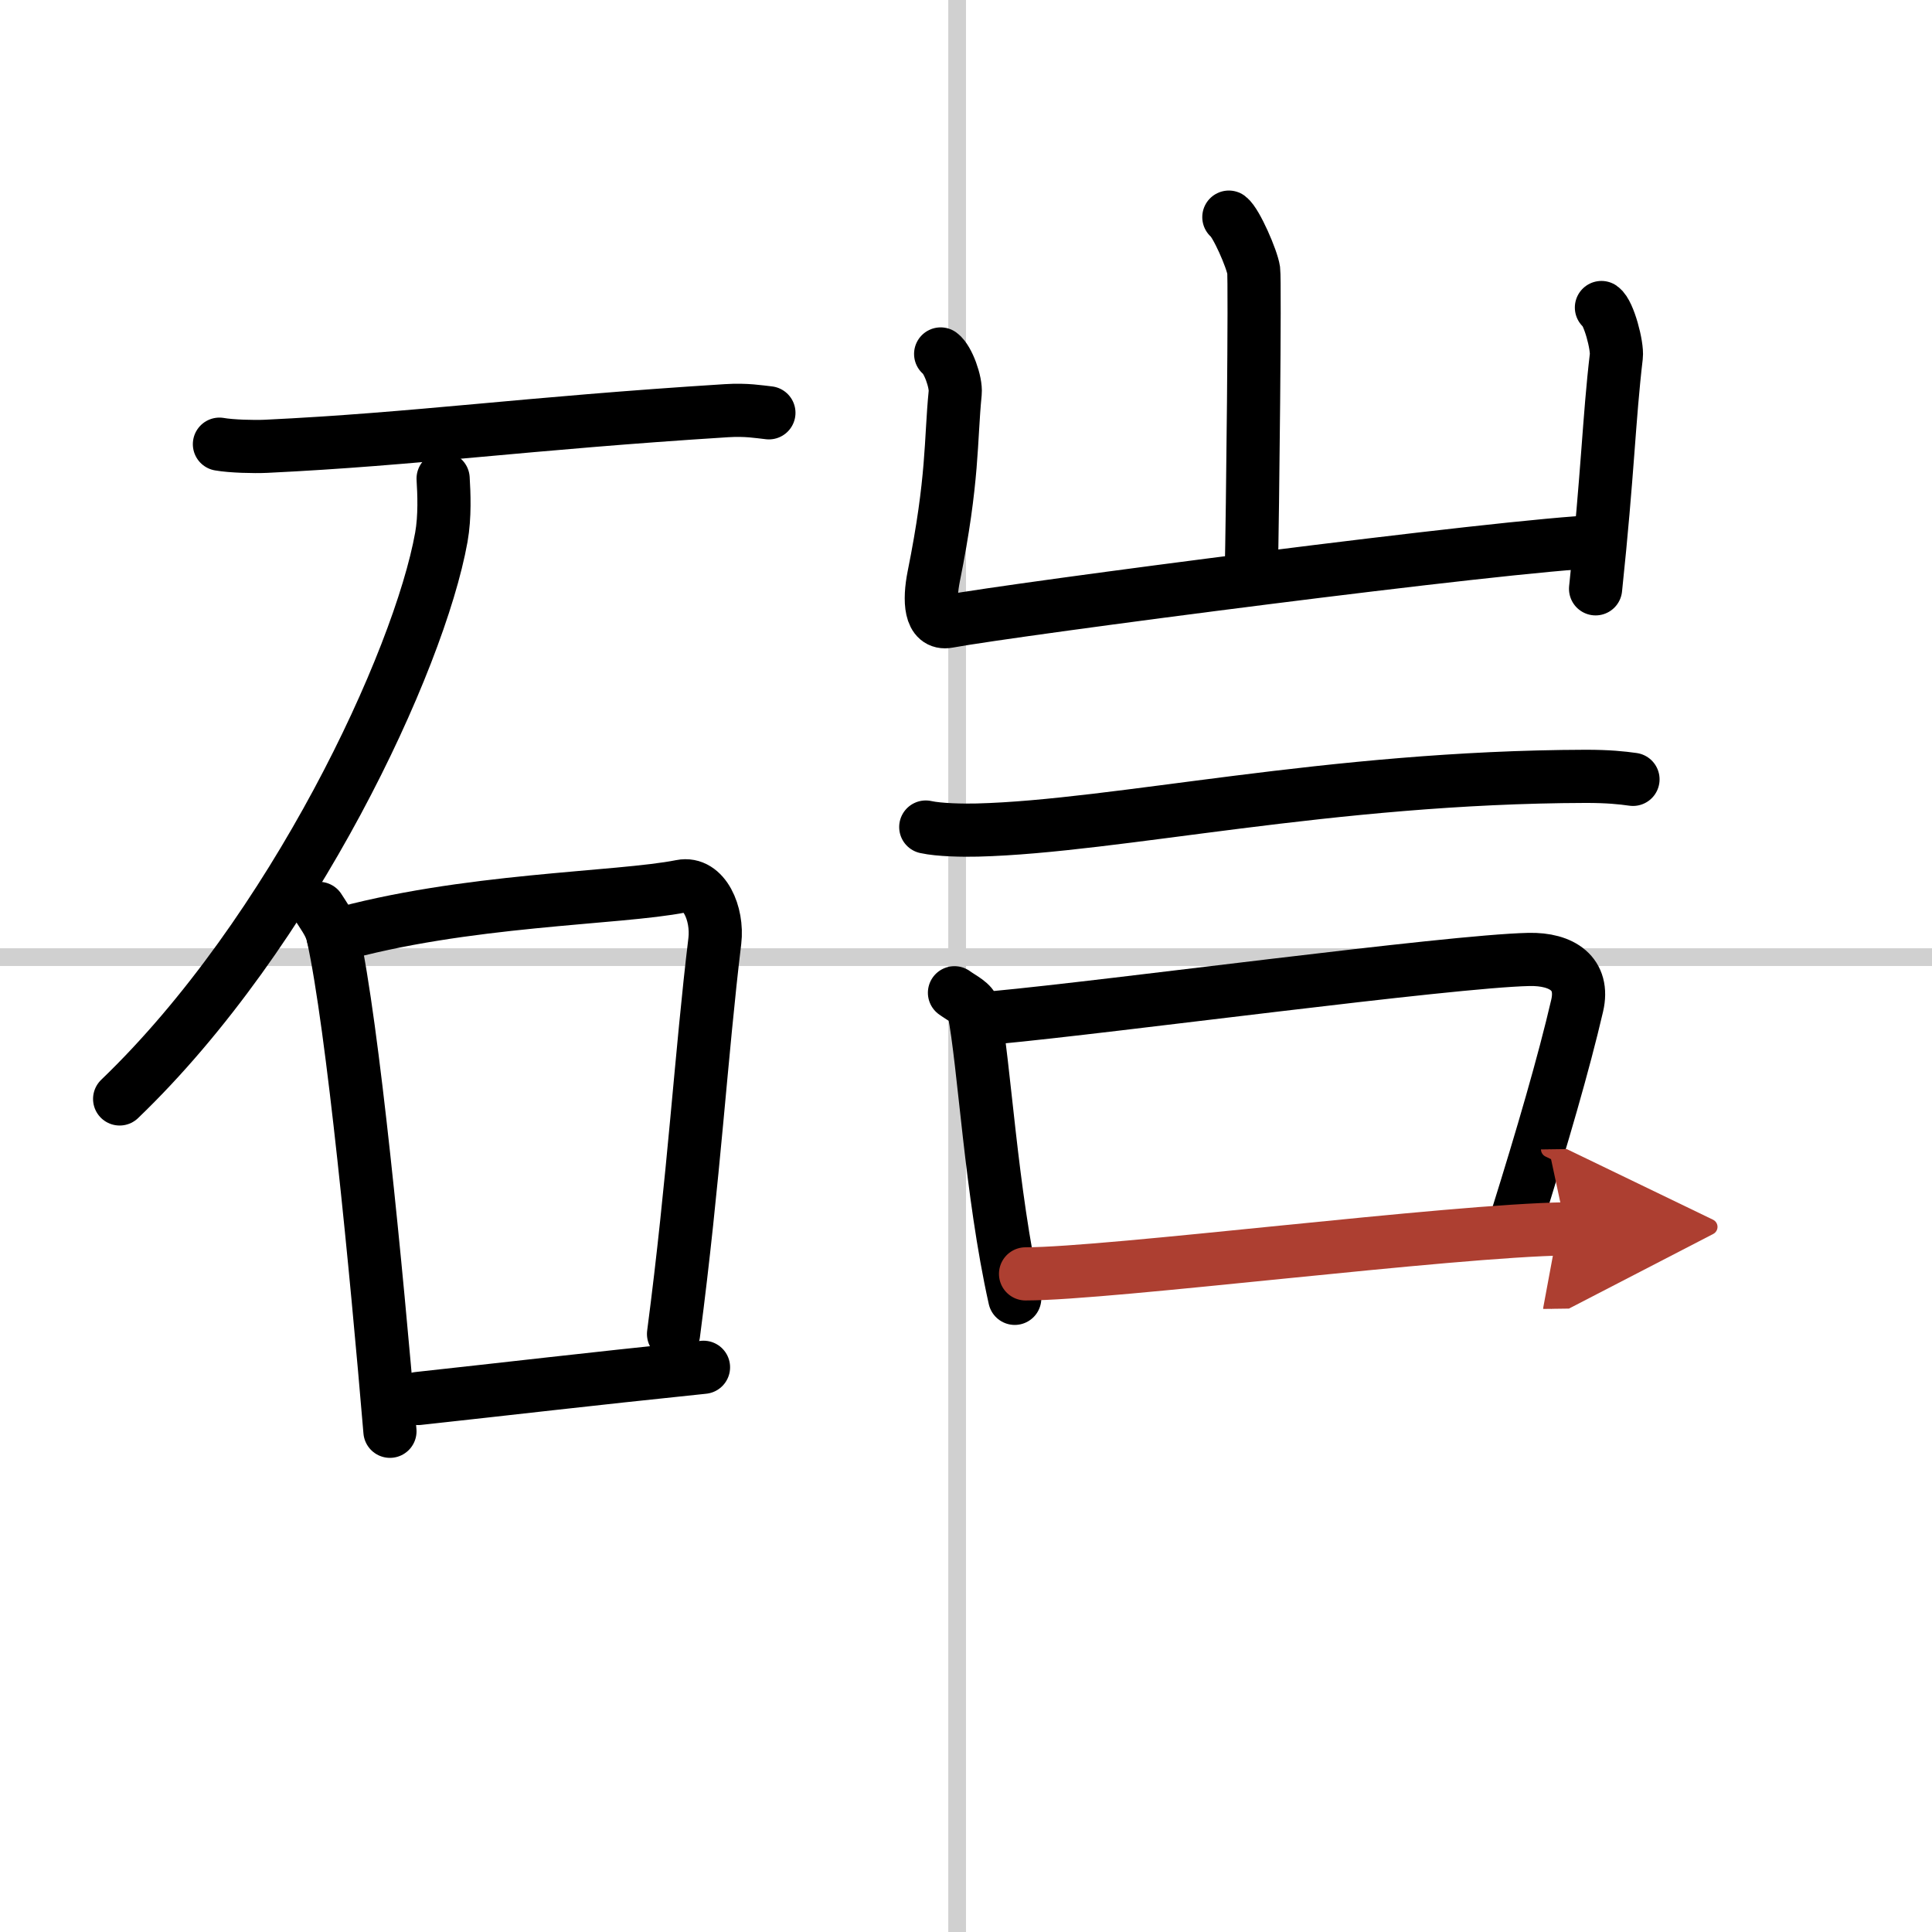 <svg width="400" height="400" viewBox="0 0 109 109" xmlns="http://www.w3.org/2000/svg"><defs><marker id="a" markerWidth="4" orient="auto" refX="1" refY="5" viewBox="0 0 10 10"><polyline points="0 0 10 5 0 10 1 5" fill="#ad3f31" stroke="#ad3f31"/></marker></defs><g fill="none" stroke="#000" stroke-linecap="round" stroke-linejoin="round" stroke-width="3"><rect width="100%" height="100%" fill="#fff" stroke="#fff"/><line x1="54" x2="54" y2="109" stroke="#d0d0d0" stroke-width="1"/><line x2="109" y1="54" y2="54" stroke="#d0d0d0" stroke-width="1"/><path d="m12.38 25.06c0.68 0.12 1.94 0.15 2.62 0.12 8.56-0.41 14.55-1.29 25.99-2.01 1.13-0.07 1.82 0.06 2.39 0.12"/><path d="M25,27c0.05,0.82,0.11,2.13-0.1,3.31C23.65,37.29,16.52,52.62,6.75,62"/><path d="m18 51.25c0.32 0.51 0.65 0.93 0.79 1.57 1.11 5.03 2.45 18.9 3.21 27.93"/><path d="m18.79 52.82c7.4-2.11 16.08-2.11 19.64-2.82 1.3-0.26 2.08 1.55 1.9 3.08-0.77 6.34-1.18 13.41-2.33 22.18"/><path d="m23.59 78.9c5.15-0.56 9.34-1.06 16.1-1.76"/><path d="m69.33 12.25c0.42 0.32 1.31 2.37 1.4 3 0.08 0.63-0.05 13.44-0.14 17.39"/><path d="m53.07 19.97c0.41 0.3 0.88 1.59 0.82 2.2-0.27 2.71-0.1 4.84-1.21 10.35-0.27 1.36-0.21 2.73 0.81 2.54 3.66-0.68 31.61-4.34 36.75-4.51"/><path d="m90.35 17.35c0.42 0.29 0.91 2.17 0.84 2.75-0.42 3.56-0.47 6.49-1.17 13.12"/><path d="m52.23 46.66c0.76 0.17 2.14 0.19 2.91 0.17 7.89-0.2 19.81-2.99 34.33-3.03 1.27 0 2.02 0.08 2.66 0.17"/><path d="m53.85 56.01c0.44 0.32 1 0.56 1.09 0.98 0.6 3.04 0.96 10.22 2.31 16.26"/><path d="m56.15 57.41c6.63-0.62 25.59-3.18 30.11-3.28 1.87-0.04 3.14 0.81 2.72 2.61-0.75 3.23-1.97 7.42-3.41 12.02"/><path d="m57.86 71.87c4.74 0 23.95-2.45 30.49-2.54" marker-end="url(#a)" stroke="#ad3f31"/></g></svg>
